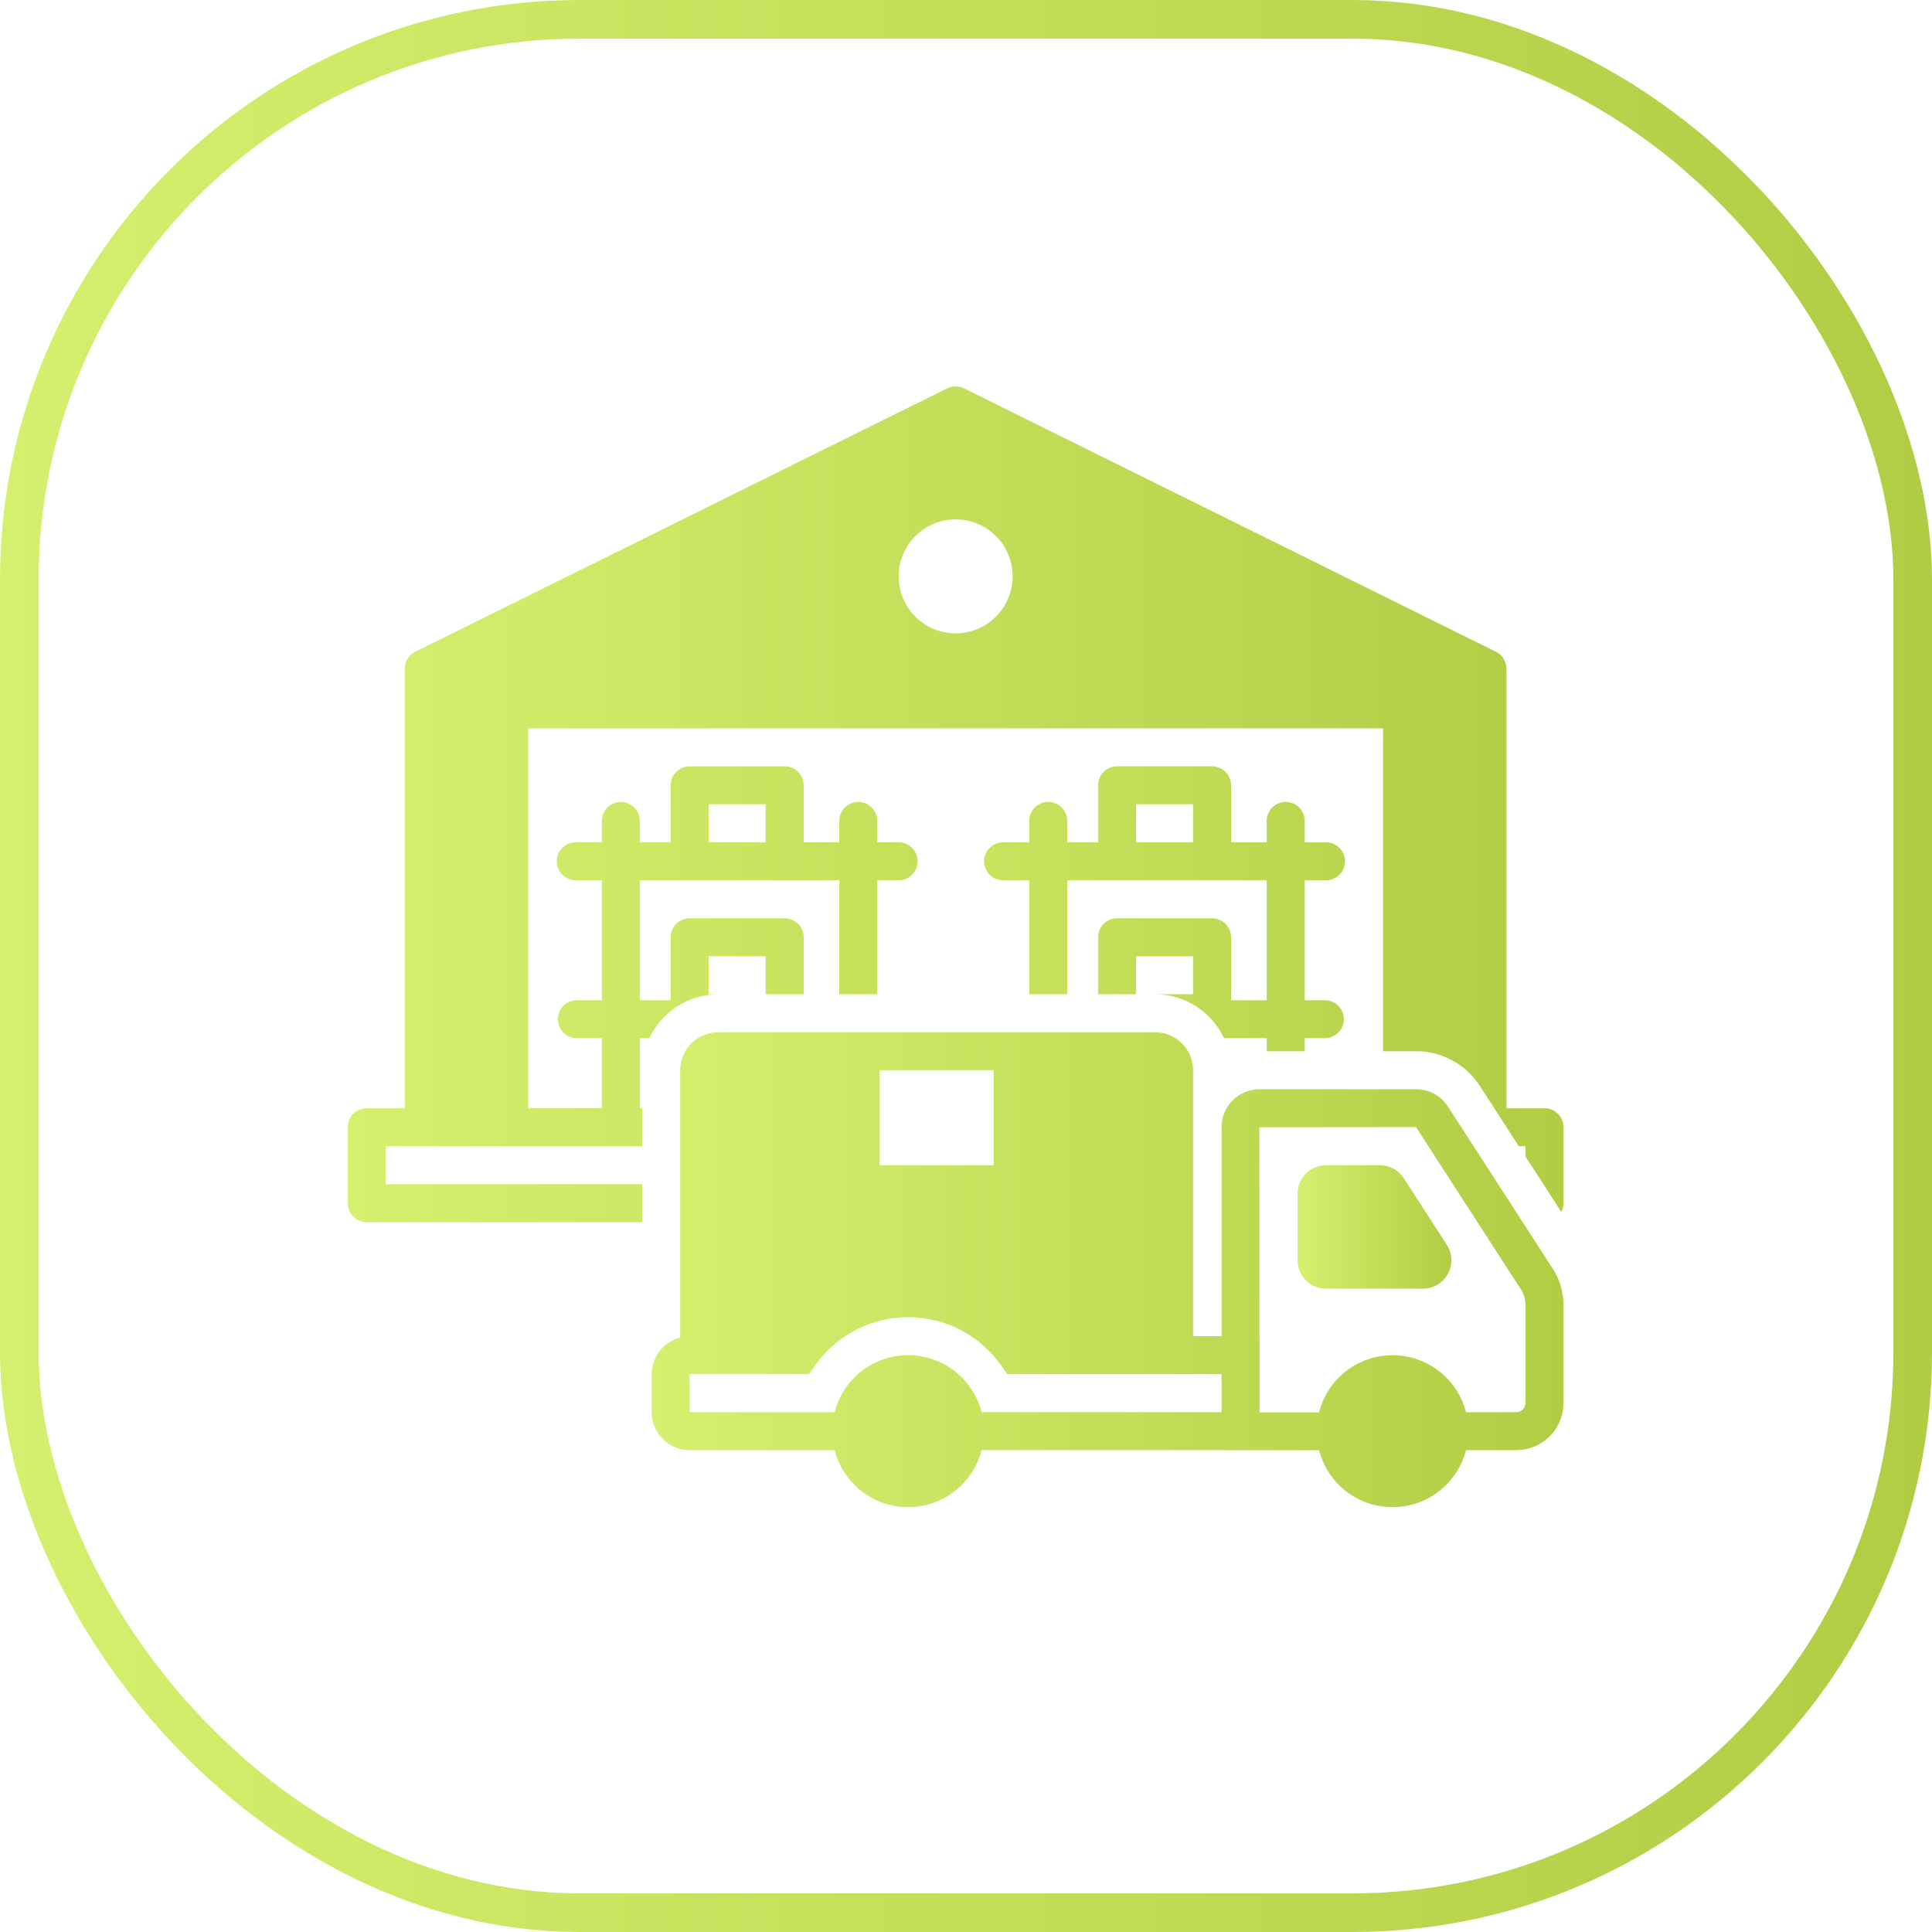 <?xml version="1.0" encoding="UTF-8"?> <svg xmlns="http://www.w3.org/2000/svg" width="50" height="50" viewBox="0 0 50 50" fill="none"><rect x="0.5" y="0.5" width="49" height="49" rx="14.5" stroke="url(#paint0_linear_235_111)"></rect><path d="M27.128 20.754C26.998 20.754 26.873 20.806 26.78 20.898C26.688 20.99 26.636 21.115 26.636 21.245V21.799H25.96C25.83 21.799 25.705 21.85 25.613 21.942C25.521 22.035 25.469 22.16 25.469 22.29C25.469 22.42 25.521 22.546 25.613 22.638C25.705 22.73 25.83 22.782 25.96 22.782H26.636V25.731H27.62V22.782H32.782V25.885H31.86V24.256C31.86 24.126 31.808 24.001 31.716 23.909C31.623 23.817 31.498 23.765 31.368 23.765H28.91C28.78 23.765 28.655 23.817 28.562 23.909C28.47 24.001 28.419 24.126 28.419 24.256V25.731H29.402V24.748H30.877V25.731H29.893C30.268 25.732 30.634 25.839 30.95 26.04C31.266 26.241 31.518 26.529 31.676 26.868H32.782V27.206H33.765V26.868H34.287C34.417 26.868 34.542 26.816 34.635 26.724C34.727 26.632 34.779 26.507 34.779 26.377C34.779 26.246 34.727 26.121 34.635 26.029C34.542 25.937 34.417 25.885 34.287 25.885H33.765V22.782H34.318C34.448 22.782 34.573 22.73 34.665 22.638C34.758 22.546 34.809 22.42 34.809 22.29C34.809 22.16 34.758 22.035 34.665 21.942C34.573 21.85 34.448 21.799 34.318 21.799H33.765V21.245C33.765 21.115 33.713 20.99 33.621 20.898C33.529 20.806 33.404 20.754 33.273 20.754C33.143 20.754 33.018 20.806 32.925 20.898C32.833 20.99 32.782 21.115 32.782 21.245V21.799H31.86V20.324C31.86 20.193 31.808 20.068 31.716 19.976C31.623 19.884 31.498 19.832 31.368 19.832H28.91C28.78 19.832 28.655 19.884 28.562 19.976C28.47 20.068 28.419 20.193 28.419 20.324V21.799H27.62V21.245C27.62 21.115 27.568 20.99 27.476 20.898C27.383 20.806 27.258 20.754 27.128 20.754ZM29.402 20.815H30.877V21.799H29.402V20.815ZM37.472 28.636C37.383 28.498 37.262 28.386 37.119 28.308C36.975 28.23 36.815 28.189 36.652 28.189H32.594C32.334 28.19 32.085 28.293 31.901 28.477C31.718 28.66 31.614 28.909 31.614 29.169V34.58H30.877V27.698C30.876 27.437 30.773 27.187 30.588 27.003C30.404 26.819 30.154 26.715 29.893 26.715H18.586C18.326 26.715 18.076 26.819 17.891 27.003C17.707 27.187 17.603 27.437 17.603 27.698V34.615C17.393 34.669 17.206 34.792 17.073 34.963C16.939 35.135 16.866 35.346 16.866 35.563V36.547C16.866 36.807 16.97 37.057 17.154 37.242C17.338 37.426 17.588 37.53 17.849 37.53H21.601C21.709 37.952 21.955 38.326 22.299 38.593C22.643 38.86 23.067 39.005 23.502 39.005C23.938 39.005 24.361 38.86 24.706 38.593C25.05 38.326 25.296 37.952 25.404 37.53H34.137C34.245 37.952 34.491 38.326 34.835 38.593C35.179 38.86 35.603 39.005 36.038 39.005C36.474 39.005 36.898 38.86 37.242 38.593C37.586 38.326 37.832 37.952 37.94 37.53H39.245C39.569 37.529 39.879 37.399 40.107 37.17C40.336 36.94 40.463 36.629 40.463 36.306V33.772C40.463 33.44 40.367 33.116 40.187 32.837L37.472 28.636ZM22.765 27.698H25.715V30.156H22.765V27.698ZM31.614 36.547H25.404C25.296 36.125 25.05 35.751 24.706 35.483C24.361 35.217 23.938 35.072 23.502 35.072C23.067 35.072 22.643 35.217 22.299 35.483C21.955 35.751 21.709 36.125 21.601 36.547H17.849L17.848 35.563H20.937L21.084 35.353C21.355 34.963 21.716 34.644 22.138 34.424C22.559 34.203 23.027 34.088 23.502 34.088C23.978 34.088 24.446 34.203 24.867 34.424C25.288 34.644 25.65 34.963 25.921 35.353L26.068 35.563H31.614V36.547ZM39.48 36.306C39.48 36.369 39.456 36.43 39.412 36.475C39.368 36.52 39.308 36.546 39.245 36.547L37.94 36.548C37.832 36.126 37.586 35.751 37.241 35.484C36.896 35.217 36.472 35.072 36.036 35.072C35.6 35.073 35.176 35.219 34.832 35.487C34.488 35.755 34.243 36.13 34.135 36.553L32.597 36.554V34.58H32.596L32.593 29.173L36.646 29.169L39.362 33.371C39.439 33.49 39.48 33.629 39.48 33.771V36.306Z" fill="url(#paint1_linear_235_111)"></path><path d="M36.33 30.493C36.263 30.389 36.172 30.304 36.063 30.245C35.955 30.186 35.834 30.155 35.711 30.156H34.318C34.122 30.156 33.935 30.234 33.797 30.372C33.658 30.51 33.581 30.698 33.58 30.893V32.614C33.581 32.809 33.658 32.997 33.797 33.135C33.935 33.273 34.122 33.351 34.318 33.351H36.823C36.956 33.351 37.086 33.316 37.2 33.248C37.314 33.18 37.407 33.083 37.471 32.966C37.534 32.85 37.565 32.718 37.56 32.586C37.555 32.453 37.514 32.325 37.442 32.213L36.33 30.493Z" fill="url(#paint2_linear_235_111)"></path><path d="M39.971 28.681H38.988V17.307C38.988 17.216 38.962 17.126 38.914 17.048C38.866 16.97 38.797 16.907 38.715 16.867L24.95 10.051C24.882 10.017 24.807 10 24.731 10C24.656 10 24.581 10.017 24.513 10.051L10.748 16.867C10.666 16.907 10.597 16.97 10.549 17.048C10.5 17.126 10.475 17.216 10.475 17.307V28.681H9.492C9.361 28.681 9.236 28.733 9.144 28.825C9.052 28.917 9 29.042 9 29.173V31.139C9 31.27 9.052 31.395 9.144 31.487C9.236 31.579 9.361 31.631 9.492 31.631H16.62V30.648H9.983V29.664H16.62V28.681H16.558V26.868H16.806C16.884 26.702 16.985 26.547 17.105 26.408L17.107 26.407C17.165 26.34 17.228 26.277 17.294 26.219L17.302 26.212C17.369 26.154 17.44 26.1 17.515 26.051L17.529 26.043C17.595 26 17.664 25.962 17.735 25.928C17.75 25.921 17.763 25.914 17.777 25.908C17.854 25.872 17.934 25.842 18.015 25.817C18.023 25.814 18.031 25.813 18.039 25.811C18.112 25.79 18.187 25.773 18.262 25.761C18.284 25.757 18.306 25.753 18.328 25.751C18.413 25.739 18.499 25.732 18.585 25.732H18.586H18.34V24.748H19.815V25.732H20.799V24.257C20.799 24.126 20.747 24.001 20.655 23.909C20.562 23.817 20.437 23.765 20.307 23.765H17.849C17.718 23.765 17.593 23.817 17.501 23.909C17.409 24.001 17.357 24.126 17.357 24.257V25.885H16.558V22.782H21.72V25.732H22.703V22.782H23.257C23.387 22.782 23.512 22.73 23.604 22.638C23.696 22.546 23.748 22.421 23.748 22.29C23.748 22.16 23.696 22.035 23.604 21.943C23.512 21.85 23.387 21.799 23.257 21.799H22.703V21.246C22.703 21.115 22.652 20.99 22.559 20.898C22.467 20.806 22.342 20.754 22.212 20.754C22.081 20.754 21.956 20.806 21.864 20.898C21.772 20.99 21.72 21.115 21.72 21.246V21.799H20.799V20.324C20.799 20.193 20.747 20.068 20.655 19.976C20.562 19.884 20.437 19.832 20.307 19.832H17.849C17.718 19.832 17.593 19.884 17.501 19.976C17.409 20.068 17.357 20.193 17.357 20.324V21.799H16.558V21.246C16.558 21.115 16.507 20.99 16.415 20.898C16.322 20.806 16.197 20.754 16.067 20.754C15.937 20.754 15.811 20.806 15.719 20.898C15.627 20.99 15.575 21.115 15.575 21.246V21.799H14.899C14.769 21.799 14.644 21.85 14.552 21.943C14.46 22.035 14.408 22.16 14.408 22.29C14.408 22.421 14.46 22.546 14.552 22.638C14.644 22.73 14.769 22.782 14.899 22.782H15.575V25.885H14.93C14.8 25.885 14.675 25.937 14.582 26.029C14.49 26.121 14.438 26.246 14.438 26.377C14.438 26.507 14.49 26.632 14.582 26.724C14.675 26.817 14.8 26.868 14.93 26.868H15.575V28.681H13.67V18.849H35.793V27.206H36.652C36.979 27.206 37.301 27.287 37.589 27.444C37.876 27.6 38.12 27.827 38.297 28.102L39.307 29.664H39.48V29.931L40.406 31.364C40.443 31.295 40.462 31.218 40.463 31.139V29.173C40.463 29.042 40.411 28.917 40.319 28.825C40.227 28.733 40.102 28.681 39.971 28.681ZM18.34 20.815H19.815V21.799H18.34V20.815ZM24.731 16.391C24.44 16.391 24.155 16.305 23.912 16.142C23.669 15.98 23.48 15.75 23.369 15.48C23.257 15.211 23.228 14.915 23.285 14.628C23.342 14.342 23.482 14.08 23.689 13.873C23.895 13.667 24.158 13.527 24.444 13.47C24.73 13.413 25.026 13.442 25.296 13.554C25.565 13.665 25.796 13.854 25.958 14.097C26.12 14.339 26.206 14.624 26.206 14.916C26.206 15.307 26.051 15.682 25.774 15.959C25.498 16.236 25.123 16.391 24.731 16.391Z" fill="url(#paint3_linear_235_111)"></path><defs><linearGradient id="paint0_linear_235_111" x1="0" y1="25" x2="50" y2="25" gradientUnits="userSpaceOnUse"><stop stop-color="#D5F06E"></stop><stop offset="1" stop-color="#B1CD44"></stop></linearGradient><linearGradient id="paint1_linear_235_111" x1="16.866" y1="29.419" x2="40.463" y2="29.419" gradientUnits="userSpaceOnUse"><stop stop-color="#D5F06E"></stop><stop offset="1" stop-color="#B1CD44"></stop></linearGradient><linearGradient id="paint2_linear_235_111" x1="33.58" y1="31.753" x2="37.561" y2="31.753" gradientUnits="userSpaceOnUse"><stop stop-color="#D5F06E"></stop><stop offset="1" stop-color="#B1CD44"></stop></linearGradient><linearGradient id="paint3_linear_235_111" x1="9" y1="20.815" x2="40.463" y2="20.815" gradientUnits="userSpaceOnUse"><stop stop-color="#D5F06E"></stop><stop offset="1" stop-color="#B1CD44"></stop></linearGradient></defs></svg> 